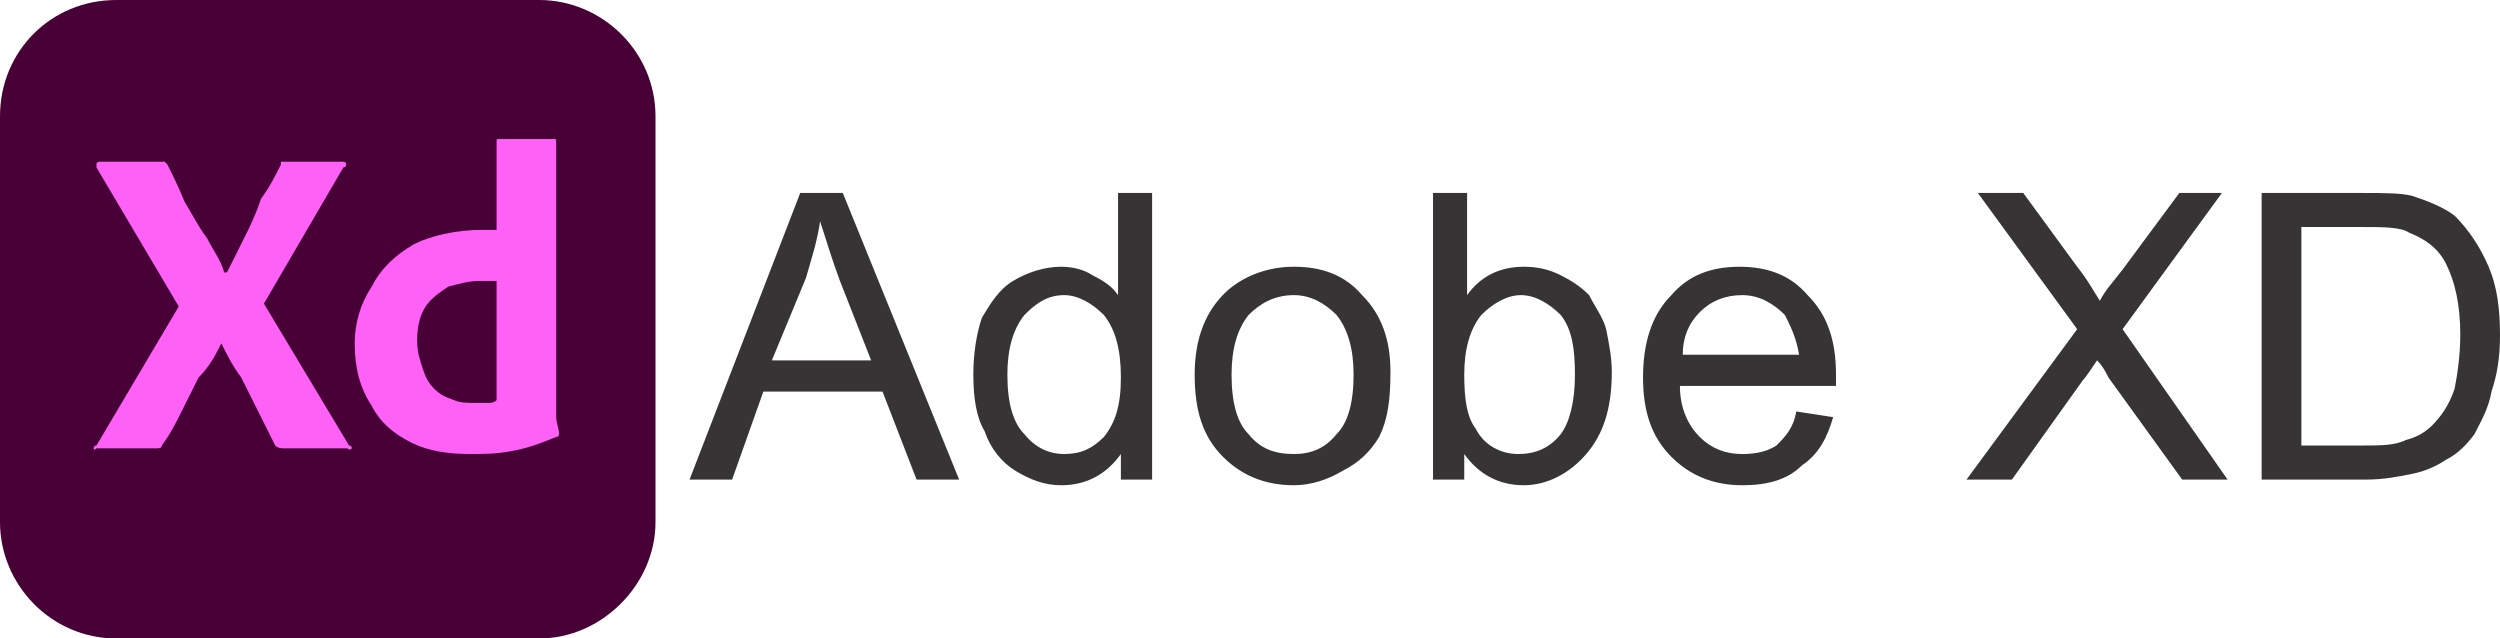 <?xml version="1.0" encoding="UTF-8"?> <svg xmlns="http://www.w3.org/2000/svg" xmlns:xlink="http://www.w3.org/1999/xlink" xml:space="preserve" width="0.881in" height="0.225in" version="1.1" style="shape-rendering:geometricPrecision; text-rendering:geometricPrecision; image-rendering:optimizeQuality; fill-rule:evenodd; clip-rule:evenodd" viewBox="0 0 881 225"> <defs> <style type="text/css"> .fil2 {fill:#373435;fill-rule:nonzero} .fil0 {fill:#470137;fill-rule:nonzero} .fil1 {fill:#FF61F6;fill-rule:nonzero} </style> </defs> <g id="Layer_x0020_1">  <g id="_2394742337040"> <path class="fil0" d="M41 0l149 0c22,0 41,18 41,41l0 143c0,22 -19,41 -41,41l-149 0c-23,0 -41,-19 -41,-41l0 -143c0,-23 18,-41 41,-41z"></path> <path class="fil1" d="M121 59l-28 48 30 50c1,0 1,1 1,1 -1,1 -1,0 -2,0l-21 0c-2,0 -3,0 -4,-1 -2,-4 -4,-8 -6,-12 -2,-4 -4,-8 -6,-12 -3,-4 -5,-8 -7,-12l0 0c-2,4 -4,8 -8,12 -2,4 -4,8 -6,12 -2,4 -4,8 -7,12 0,1 -1,1 -2,1l-21 0c0,0 -1,1 -1,0 0,0 0,-1 1,-1l29 -49 -29 -49c0,-1 0,-1 0,-1 0,-1 1,-1 1,-1l22 0c0,0 1,0 1,0 1,1 1,1 1,1 2,4 4,8 6,13 3,5 5,9 8,13 2,4 5,8 6,12l1 0c2,-4 4,-8 6,-12 2,-4 4,-8 6,-14 3,-4 5,-8 7,-12 0,0 0,0 0,-1 1,0 1,0 2,0l20 0c0,0 1,0 1,1 0,0 0,1 -1,1l0 0 0 0z"></path> <path class="fil1" d="M175 141l0 -42c-1,0 -2,0 -3,0 -1,0 -2,0 -3,0 -4,0 -7,1 -11,2 -3,2 -6,4 -8,7 -2,3 -3,7 -3,12 0,4 1,7 2,10 1,3 2,5 4,7 2,2 4,3 7,4 2,1 5,1 8,1 1,0 2,0 4,0 1,0 2,0 3,-1l0 0 0 0zm-9 19c-8,0 -15,-1 -21,-4 -6,-3 -11,-7 -14,-13 -4,-6 -6,-13 -6,-22 0,-7 2,-14 6,-20 3,-6 8,-11 15,-15 6,-3 15,-5 24,-5 0,0 1,0 2,0 1,0 2,0 3,0l0 -31c0,-1 0,-1 1,-1l19 0c1,0 1,0 1,1 0,0 0,0 0,0l0 92c0,1 0,3 0,5 0,2 1,4 1,6 0,1 -1,1 -1,1 -5,2 -10,4 -16,5 -5,1 -10,1 -14,1l0 0z"></path> <path class="fil2" d="M243 169l39 -101 15 0 41 101 -15 0 -12 -31 -42 0 -11 31 -15 0zm29 -42l35 0 -11 -28c-3,-8 -5,-15 -7,-21 -1,7 -3,13 -5,20l-12 29zm123 42l0 -9c-5,7 -12,11 -21,11 -6,0 -11,-2 -16,-5 -5,-3 -9,-8 -11,-14 -3,-5 -4,-12 -4,-20 0,-7 1,-14 3,-20 3,-5 6,-10 11,-13 5,-3 11,-5 17,-5 4,0 8,1 11,3 4,2 7,4 9,7l0 -36 12 0 0 101 -11 0zm-40 -37c0,10 2,17 6,21 4,5 9,7 14,7 6,0 10,-2 14,-6 4,-5 6,-11 6,-21 0,-10 -2,-17 -6,-22 -4,-4 -9,-7 -14,-7 -6,0 -10,3 -14,7 -4,5 -6,12 -6,21zm66 0c0,-13 4,-23 12,-30 6,-5 14,-8 23,-8 10,0 18,3 24,10 7,7 10,16 10,27 0,10 -1,17 -4,23 -3,5 -7,9 -13,12 -5,3 -11,5 -17,5 -11,0 -19,-4 -25,-10 -7,-7 -10,-16 -10,-29zm13 0c0,10 2,17 6,21 4,5 9,7 16,7 6,0 11,-2 15,-7 4,-4 6,-11 6,-21 0,-9 -2,-16 -6,-21 -4,-4 -9,-7 -15,-7 -7,0 -12,3 -16,7 -4,5 -6,12 -6,21zm82 37l-11 0 0 -101 12 0 0 36c5,-7 12,-10 20,-10 5,0 9,1 13,3 4,2 7,4 10,7 2,4 5,8 6,12 1,5 2,10 2,15 0,13 -3,22 -9,29 -6,7 -14,11 -22,11 -9,0 -16,-4 -21,-11l0 9zm0 -37c0,9 1,15 4,19 3,6 9,9 15,9 6,0 11,-2 15,-7 3,-4 5,-11 5,-21 0,-9 -1,-16 -5,-21 -4,-4 -9,-7 -14,-7 -5,0 -10,3 -14,7 -4,5 -6,12 -6,21zm117 13l13 2c-2,7 -5,13 -11,17 -5,5 -12,7 -21,7 -11,0 -19,-4 -25,-10 -7,-7 -10,-16 -10,-28 0,-12 3,-22 10,-29 6,-7 14,-10 24,-10 10,0 18,3 24,10 7,7 10,16 10,28 0,1 0,2 0,4l-55 0c0,8 3,14 7,18 4,4 9,6 15,6 5,0 9,-1 12,-3 3,-3 6,-6 7,-12zm-40 -20l41 0c-1,-6 -3,-10 -5,-14 -4,-4 -9,-7 -15,-7 -6,0 -11,2 -15,6 -4,4 -6,9 -6,15zm100 44l39 -53 -35 -48 16 0 19 26c4,5 6,9 8,12 2,-4 5,-7 8,-11l20 -27 15 0 -35 48 37 53 -16 0 -26 -36c-1,-2 -2,-4 -4,-6 -2,3 -4,6 -5,7l-25 35 -16 0zm104 0l0 -101 35 0c8,0 14,0 18,1 6,2 11,4 15,7 5,5 9,11 12,18 3,7 4,15 4,24 0,8 -1,14 -3,20 -1,6 -4,11 -6,15 -3,4 -6,7 -10,9 -3,2 -7,4 -12,5 -5,1 -10,2 -16,2l-37 0zm14 -12l21 0c7,0 12,0 16,-2 4,-1 7,-3 9,-5 3,-3 6,-7 8,-13 1,-5 2,-12 2,-19 0,-11 -2,-19 -5,-25 -3,-6 -8,-9 -13,-11 -3,-2 -9,-2 -17,-2l-21 0 0 77z"></path> </g> </g> </svg> 